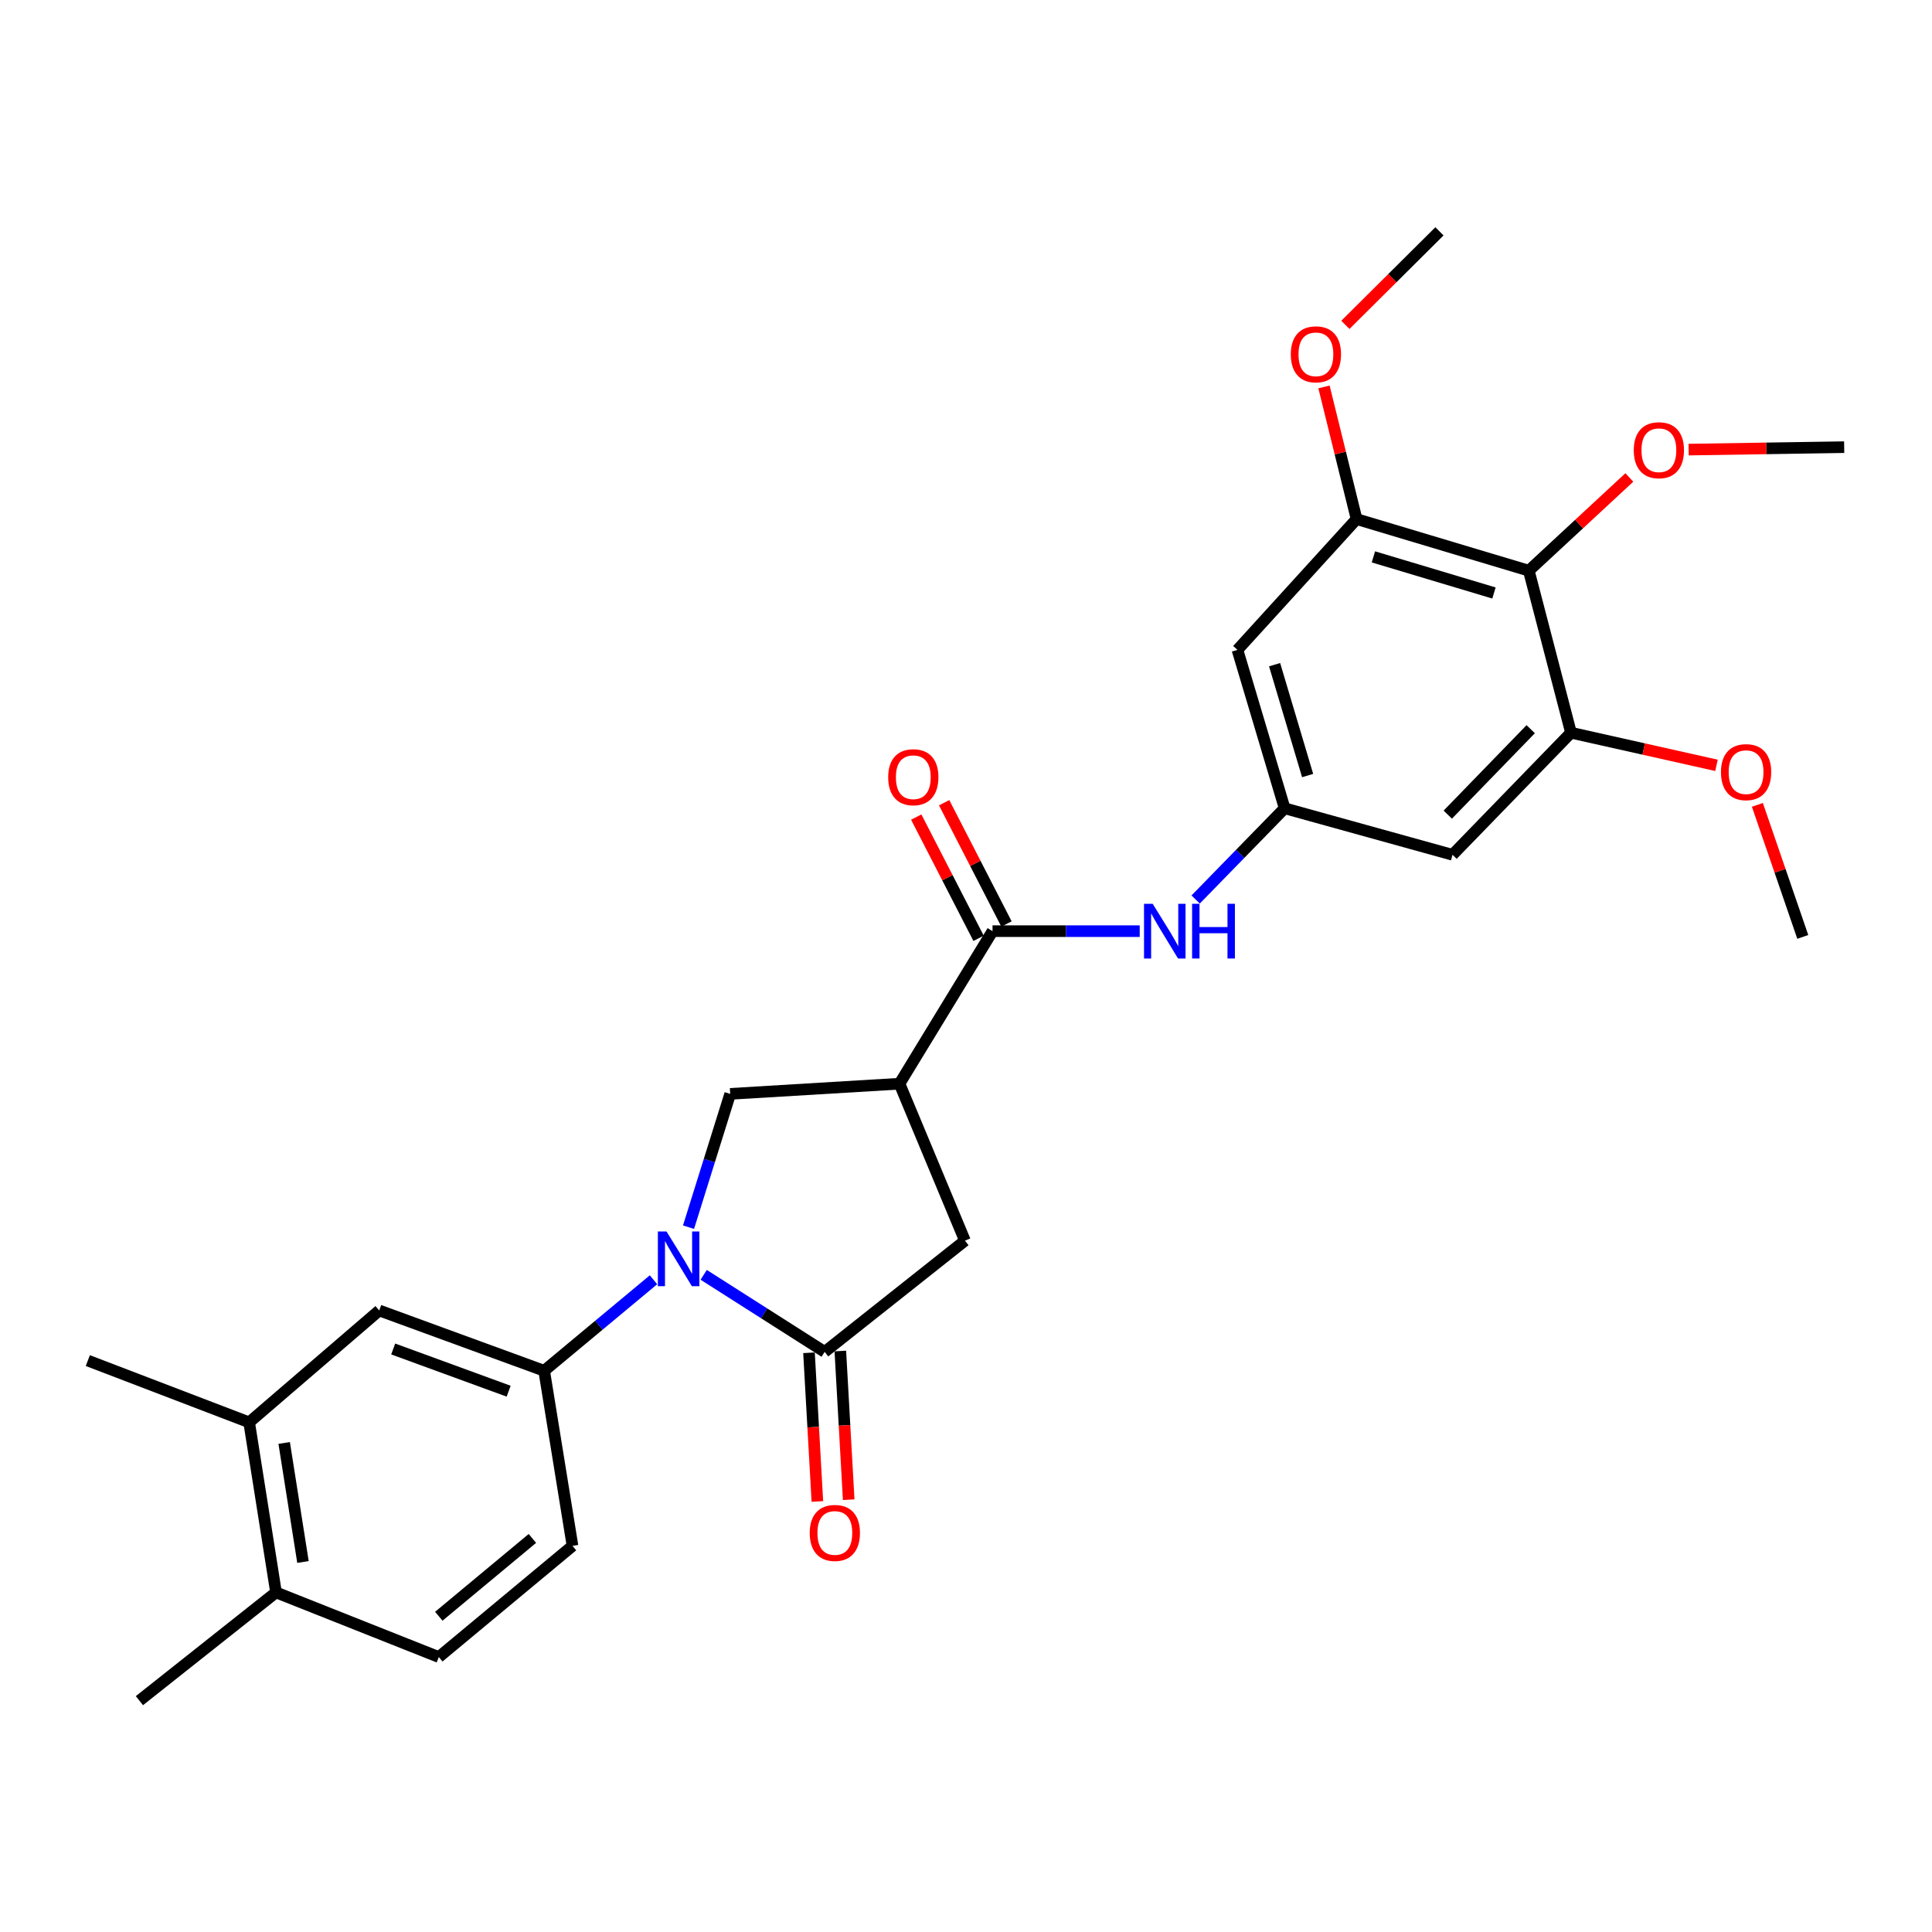 <?xml version='1.0' encoding='iso-8859-1'?>
<svg version='1.1' baseProfile='full'
              xmlns='http://www.w3.org/2000/svg'
                      xmlns:rdkit='http://www.rdkit.org/xml'
                      xmlns:xlink='http://www.w3.org/1999/xlink'
                  xml:space='preserve'
width='1000px' height='1000px' viewBox='0 0 1000 1000'>
<!-- END OF HEADER -->
<rect style='opacity:1.0;fill:#FFFFFF;stroke:none' width='1000' height='1000' x='0' y='0'> </rect>
<path class='bond-0' d='M 364.232,659.85 L 395.538,679.793' style='fill:none;fill-rule:evenodd;stroke:#0000FF;stroke-width:6px;stroke-linecap:butt;stroke-linejoin:miter;stroke-opacity:1' />
<path class='bond-0' d='M 395.538,679.793 L 426.844,699.735' style='fill:none;fill-rule:evenodd;stroke:#000000;stroke-width:6px;stroke-linecap:butt;stroke-linejoin:miter;stroke-opacity:1' />
<path class='bond-3' d='M 356.378,635.185 L 367.164,600.688' style='fill:none;fill-rule:evenodd;stroke:#0000FF;stroke-width:6px;stroke-linecap:butt;stroke-linejoin:miter;stroke-opacity:1' />
<path class='bond-3' d='M 367.164,600.688 L 377.95,566.191' style='fill:none;fill-rule:evenodd;stroke:#000000;stroke-width:6px;stroke-linecap:butt;stroke-linejoin:miter;stroke-opacity:1' />
<path class='bond-4' d='M 338.248,662.405 L 309.954,685.956' style='fill:none;fill-rule:evenodd;stroke:#0000FF;stroke-width:6px;stroke-linecap:butt;stroke-linejoin:miter;stroke-opacity:1' />
<path class='bond-4' d='M 309.954,685.956 L 281.66,709.507' style='fill:none;fill-rule:evenodd;stroke:#000000;stroke-width:6px;stroke-linecap:butt;stroke-linejoin:miter;stroke-opacity:1' />
<path class='bond-6' d='M 426.844,699.735 L 499.45,642.171' style='fill:none;fill-rule:evenodd;stroke:#000000;stroke-width:6px;stroke-linecap:butt;stroke-linejoin:miter;stroke-opacity:1' />
<path class='bond-15' d='M 418.736,700.192 L 420.902,738.674' style='fill:none;fill-rule:evenodd;stroke:#000000;stroke-width:6px;stroke-linecap:butt;stroke-linejoin:miter;stroke-opacity:1' />
<path class='bond-15' d='M 420.902,738.674 L 423.068,777.156' style='fill:none;fill-rule:evenodd;stroke:#FF0000;stroke-width:6px;stroke-linecap:butt;stroke-linejoin:miter;stroke-opacity:1' />
<path class='bond-15' d='M 434.952,699.279 L 437.117,737.761' style='fill:none;fill-rule:evenodd;stroke:#000000;stroke-width:6px;stroke-linecap:butt;stroke-linejoin:miter;stroke-opacity:1' />
<path class='bond-15' d='M 437.117,737.761 L 439.283,776.243' style='fill:none;fill-rule:evenodd;stroke:#FF0000;stroke-width:6px;stroke-linecap:butt;stroke-linejoin:miter;stroke-opacity:1' />
<path class='bond-1' d='M 465.578,560.921 L 377.95,566.191' style='fill:none;fill-rule:evenodd;stroke:#000000;stroke-width:6px;stroke-linecap:butt;stroke-linejoin:miter;stroke-opacity:1' />
<path class='bond-2' d='M 465.578,560.921 L 513.733,481.964' style='fill:none;fill-rule:evenodd;stroke:#000000;stroke-width:6px;stroke-linecap:butt;stroke-linejoin:miter;stroke-opacity:1' />
<path class='bond-28' d='M 465.578,560.921 L 499.45,642.171' style='fill:none;fill-rule:evenodd;stroke:#000000;stroke-width:6px;stroke-linecap:butt;stroke-linejoin:miter;stroke-opacity:1' />
<path class='bond-9' d='M 513.733,481.964 L 551.825,481.964' style='fill:none;fill-rule:evenodd;stroke:#000000;stroke-width:6px;stroke-linecap:butt;stroke-linejoin:miter;stroke-opacity:1' />
<path class='bond-9' d='M 551.825,481.964 L 589.917,481.964' style='fill:none;fill-rule:evenodd;stroke:#0000FF;stroke-width:6px;stroke-linecap:butt;stroke-linejoin:miter;stroke-opacity:1' />
<path class='bond-16' d='M 520.954,478.251 L 504.821,446.871' style='fill:none;fill-rule:evenodd;stroke:#000000;stroke-width:6px;stroke-linecap:butt;stroke-linejoin:miter;stroke-opacity:1' />
<path class='bond-16' d='M 504.821,446.871 L 488.688,415.492' style='fill:none;fill-rule:evenodd;stroke:#FF0000;stroke-width:6px;stroke-linecap:butt;stroke-linejoin:miter;stroke-opacity:1' />
<path class='bond-16' d='M 506.511,485.677 L 490.377,454.297' style='fill:none;fill-rule:evenodd;stroke:#000000;stroke-width:6px;stroke-linecap:butt;stroke-linejoin:miter;stroke-opacity:1' />
<path class='bond-16' d='M 490.377,454.297 L 474.244,422.918' style='fill:none;fill-rule:evenodd;stroke:#FF0000;stroke-width:6px;stroke-linecap:butt;stroke-linejoin:miter;stroke-opacity:1' />
<path class='bond-13' d='M 281.66,709.507 L 196.287,678.298' style='fill:none;fill-rule:evenodd;stroke:#000000;stroke-width:6px;stroke-linecap:butt;stroke-linejoin:miter;stroke-opacity:1' />
<path class='bond-13' d='M 263.278,720.079 L 203.517,698.233' style='fill:none;fill-rule:evenodd;stroke:#000000;stroke-width:6px;stroke-linecap:butt;stroke-linejoin:miter;stroke-opacity:1' />
<path class='bond-17' d='M 281.66,709.507 L 296.331,800.14' style='fill:none;fill-rule:evenodd;stroke:#000000;stroke-width:6px;stroke-linecap:butt;stroke-linejoin:miter;stroke-opacity:1' />
<path class='bond-5' d='M 791.307,295.383 L 702.163,268.676' style='fill:none;fill-rule:evenodd;stroke:#000000;stroke-width:6px;stroke-linecap:butt;stroke-linejoin:miter;stroke-opacity:1' />
<path class='bond-5' d='M 773.274,306.935 L 710.873,288.24' style='fill:none;fill-rule:evenodd;stroke:#000000;stroke-width:6px;stroke-linecap:butt;stroke-linejoin:miter;stroke-opacity:1' />
<path class='bond-20' d='M 791.307,295.383 L 817.323,271.26' style='fill:none;fill-rule:evenodd;stroke:#000000;stroke-width:6px;stroke-linecap:butt;stroke-linejoin:miter;stroke-opacity:1' />
<path class='bond-20' d='M 817.323,271.26 L 843.339,247.138' style='fill:none;fill-rule:evenodd;stroke:#FF0000;stroke-width:6px;stroke-linecap:butt;stroke-linejoin:miter;stroke-opacity:1' />
<path class='bond-30' d='M 791.307,295.383 L 813.142,379.258' style='fill:none;fill-rule:evenodd;stroke:#000000;stroke-width:6px;stroke-linecap:butt;stroke-linejoin:miter;stroke-opacity:1' />
<path class='bond-7' d='M 813.142,379.258 L 751.823,442.444' style='fill:none;fill-rule:evenodd;stroke:#000000;stroke-width:6px;stroke-linecap:butt;stroke-linejoin:miter;stroke-opacity:1' />
<path class='bond-7' d='M 792.289,377.426 L 749.366,421.656' style='fill:none;fill-rule:evenodd;stroke:#000000;stroke-width:6px;stroke-linecap:butt;stroke-linejoin:miter;stroke-opacity:1' />
<path class='bond-21' d='M 813.142,379.258 L 850.793,387.7' style='fill:none;fill-rule:evenodd;stroke:#000000;stroke-width:6px;stroke-linecap:butt;stroke-linejoin:miter;stroke-opacity:1' />
<path class='bond-21' d='M 850.793,387.7 L 888.444,396.142' style='fill:none;fill-rule:evenodd;stroke:#FF0000;stroke-width:6px;stroke-linecap:butt;stroke-linejoin:miter;stroke-opacity:1' />
<path class='bond-8' d='M 702.163,268.676 L 640.501,336.373' style='fill:none;fill-rule:evenodd;stroke:#000000;stroke-width:6px;stroke-linecap:butt;stroke-linejoin:miter;stroke-opacity:1' />
<path class='bond-22' d='M 702.163,268.676 L 693.728,234.473' style='fill:none;fill-rule:evenodd;stroke:#000000;stroke-width:6px;stroke-linecap:butt;stroke-linejoin:miter;stroke-opacity:1' />
<path class='bond-22' d='M 693.728,234.473 L 685.294,200.27' style='fill:none;fill-rule:evenodd;stroke:#FF0000;stroke-width:6px;stroke-linecap:butt;stroke-linejoin:miter;stroke-opacity:1' />
<path class='bond-10' d='M 618.865,465.582 L 641.895,441.973' style='fill:none;fill-rule:evenodd;stroke:#0000FF;stroke-width:6px;stroke-linecap:butt;stroke-linejoin:miter;stroke-opacity:1' />
<path class='bond-10' d='M 641.895,441.973 L 664.926,418.363' style='fill:none;fill-rule:evenodd;stroke:#000000;stroke-width:6px;stroke-linecap:butt;stroke-linejoin:miter;stroke-opacity:1' />
<path class='bond-11' d='M 664.926,418.363 L 751.823,442.444' style='fill:none;fill-rule:evenodd;stroke:#000000;stroke-width:6px;stroke-linecap:butt;stroke-linejoin:miter;stroke-opacity:1' />
<path class='bond-12' d='M 664.926,418.363 L 640.501,336.373' style='fill:none;fill-rule:evenodd;stroke:#000000;stroke-width:6px;stroke-linecap:butt;stroke-linejoin:miter;stroke-opacity:1' />
<path class='bond-12' d='M 676.827,401.427 L 659.73,344.035' style='fill:none;fill-rule:evenodd;stroke:#000000;stroke-width:6px;stroke-linecap:butt;stroke-linejoin:miter;stroke-opacity:1' />
<path class='bond-14' d='M 196.287,678.298 L 128.96,736.205' style='fill:none;fill-rule:evenodd;stroke:#000000;stroke-width:6px;stroke-linecap:butt;stroke-linejoin:miter;stroke-opacity:1' />
<path class='bond-23' d='M 128.96,736.205 L 45.455,704.238' style='fill:none;fill-rule:evenodd;stroke:#000000;stroke-width:6px;stroke-linecap:butt;stroke-linejoin:miter;stroke-opacity:1' />
<path class='bond-29' d='M 128.96,736.205 L 142.864,824.222' style='fill:none;fill-rule:evenodd;stroke:#000000;stroke-width:6px;stroke-linecap:butt;stroke-linejoin:miter;stroke-opacity:1' />
<path class='bond-29' d='M 147.087,746.874 L 156.82,808.485' style='fill:none;fill-rule:evenodd;stroke:#000000;stroke-width:6px;stroke-linecap:butt;stroke-linejoin:miter;stroke-opacity:1' />
<path class='bond-19' d='M 296.331,800.14 L 227.127,857.687' style='fill:none;fill-rule:evenodd;stroke:#000000;stroke-width:6px;stroke-linecap:butt;stroke-linejoin:miter;stroke-opacity:1' />
<path class='bond-19' d='M 275.566,796.285 L 227.123,836.567' style='fill:none;fill-rule:evenodd;stroke:#000000;stroke-width:6px;stroke-linecap:butt;stroke-linejoin:miter;stroke-opacity:1' />
<path class='bond-18' d='M 142.864,824.222 L 227.127,857.687' style='fill:none;fill-rule:evenodd;stroke:#000000;stroke-width:6px;stroke-linecap:butt;stroke-linejoin:miter;stroke-opacity:1' />
<path class='bond-24' d='M 142.864,824.222 L 72.153,880.262' style='fill:none;fill-rule:evenodd;stroke:#000000;stroke-width:6px;stroke-linecap:butt;stroke-linejoin:miter;stroke-opacity:1' />
<path class='bond-25' d='M 874.032,232.713 L 914.289,232.081' style='fill:none;fill-rule:evenodd;stroke:#FF0000;stroke-width:6px;stroke-linecap:butt;stroke-linejoin:miter;stroke-opacity:1' />
<path class='bond-25' d='M 914.289,232.081 L 954.545,231.448' style='fill:none;fill-rule:evenodd;stroke:#000000;stroke-width:6px;stroke-linecap:butt;stroke-linejoin:miter;stroke-opacity:1' />
<path class='bond-27' d='M 909.617,416.594 L 921.367,450.768' style='fill:none;fill-rule:evenodd;stroke:#FF0000;stroke-width:6px;stroke-linecap:butt;stroke-linejoin:miter;stroke-opacity:1' />
<path class='bond-27' d='M 921.367,450.768 L 933.117,484.941' style='fill:none;fill-rule:evenodd;stroke:#000000;stroke-width:6px;stroke-linecap:butt;stroke-linejoin:miter;stroke-opacity:1' />
<path class='bond-26' d='M 696.367,168.146 L 720.712,143.942' style='fill:none;fill-rule:evenodd;stroke:#FF0000;stroke-width:6px;stroke-linecap:butt;stroke-linejoin:miter;stroke-opacity:1' />
<path class='bond-26' d='M 720.712,143.942 L 745.056,119.738' style='fill:none;fill-rule:evenodd;stroke:#000000;stroke-width:6px;stroke-linecap:butt;stroke-linejoin:miter;stroke-opacity:1' />
<path  class='atom-0' d='M 344.992 637.421
L 354.272 652.421
Q 355.192 653.901, 356.672 656.581
Q 358.152 659.261, 358.232 659.421
L 358.232 637.421
L 361.992 637.421
L 361.992 665.741
L 358.112 665.741
L 348.152 649.341
Q 346.992 647.421, 345.752 645.221
Q 344.552 643.021, 344.192 642.341
L 344.192 665.741
L 340.512 665.741
L 340.512 637.421
L 344.992 637.421
' fill='#0000FF'/>
<path  class='atom-10' d='M 596.626 467.804
L 605.906 482.804
Q 606.826 484.284, 608.306 486.964
Q 609.786 489.644, 609.866 489.804
L 609.866 467.804
L 613.626 467.804
L 613.626 496.124
L 609.746 496.124
L 599.786 479.724
Q 598.626 477.804, 597.386 475.604
Q 596.186 473.404, 595.826 472.724
L 595.826 496.124
L 592.146 496.124
L 592.146 467.804
L 596.626 467.804
' fill='#0000FF'/>
<path  class='atom-10' d='M 617.026 467.804
L 620.866 467.804
L 620.866 479.844
L 635.346 479.844
L 635.346 467.804
L 639.186 467.804
L 639.186 496.124
L 635.346 496.124
L 635.346 483.044
L 620.866 483.044
L 620.866 496.124
L 617.026 496.124
L 617.026 467.804
' fill='#0000FF'/>
<path  class='atom-16' d='M 419.113 793.444
Q 419.113 786.644, 422.473 782.844
Q 425.833 779.044, 432.113 779.044
Q 438.393 779.044, 441.753 782.844
Q 445.113 786.644, 445.113 793.444
Q 445.113 800.324, 441.713 804.244
Q 438.313 808.124, 432.113 808.124
Q 425.873 808.124, 422.473 804.244
Q 419.113 800.364, 419.113 793.444
M 432.113 804.924
Q 436.433 804.924, 438.753 802.044
Q 441.113 799.124, 441.113 793.444
Q 441.113 787.884, 438.753 785.084
Q 436.433 782.244, 432.113 782.244
Q 427.793 782.244, 425.433 785.044
Q 423.113 787.844, 423.113 793.444
Q 423.113 799.164, 425.433 802.044
Q 427.793 804.924, 432.113 804.924
' fill='#FF0000'/>
<path  class='atom-17' d='M 459.724 402.283
Q 459.724 395.483, 463.084 391.683
Q 466.444 387.883, 472.724 387.883
Q 479.004 387.883, 482.364 391.683
Q 485.724 395.483, 485.724 402.283
Q 485.724 409.163, 482.324 413.083
Q 478.924 416.963, 472.724 416.963
Q 466.484 416.963, 463.084 413.083
Q 459.724 409.203, 459.724 402.283
M 472.724 413.763
Q 477.044 413.763, 479.364 410.883
Q 481.724 407.963, 481.724 402.283
Q 481.724 396.723, 479.364 393.923
Q 477.044 391.083, 472.724 391.083
Q 468.404 391.083, 466.044 393.883
Q 463.724 396.683, 463.724 402.283
Q 463.724 408.003, 466.044 410.883
Q 468.404 413.763, 472.724 413.763
' fill='#FF0000'/>
<path  class='atom-21' d='M 845.634 233.035
Q 845.634 226.235, 848.994 222.435
Q 852.354 218.635, 858.634 218.635
Q 864.914 218.635, 868.274 222.435
Q 871.634 226.235, 871.634 233.035
Q 871.634 239.915, 868.234 243.835
Q 864.834 247.715, 858.634 247.715
Q 852.394 247.715, 848.994 243.835
Q 845.634 239.955, 845.634 233.035
M 858.634 244.515
Q 862.954 244.515, 865.274 241.635
Q 867.634 238.715, 867.634 233.035
Q 867.634 227.475, 865.274 224.675
Q 862.954 221.835, 858.634 221.835
Q 854.314 221.835, 851.954 224.635
Q 849.634 227.435, 849.634 233.035
Q 849.634 238.755, 851.954 241.635
Q 854.314 244.515, 858.634 244.515
' fill='#FF0000'/>
<path  class='atom-22' d='M 890.766 399.657
Q 890.766 392.857, 894.126 389.057
Q 897.486 385.257, 903.766 385.257
Q 910.046 385.257, 913.406 389.057
Q 916.766 392.857, 916.766 399.657
Q 916.766 406.537, 913.366 410.457
Q 909.966 414.337, 903.766 414.337
Q 897.526 414.337, 894.126 410.457
Q 890.766 406.577, 890.766 399.657
M 903.766 411.137
Q 908.086 411.137, 910.406 408.257
Q 912.766 405.337, 912.766 399.657
Q 912.766 394.097, 910.406 391.297
Q 908.086 388.457, 903.766 388.457
Q 899.446 388.457, 897.086 391.257
Q 894.766 394.057, 894.766 399.657
Q 894.766 405.377, 897.086 408.257
Q 899.446 411.137, 903.766 411.137
' fill='#FF0000'/>
<path  class='atom-23' d='M 668.113 183.392
Q 668.113 176.592, 671.473 172.792
Q 674.833 168.992, 681.113 168.992
Q 687.393 168.992, 690.753 172.792
Q 694.113 176.592, 694.113 183.392
Q 694.113 190.272, 690.713 194.192
Q 687.313 198.072, 681.113 198.072
Q 674.873 198.072, 671.473 194.192
Q 668.113 190.312, 668.113 183.392
M 681.113 194.872
Q 685.433 194.872, 687.753 191.992
Q 690.113 189.072, 690.113 183.392
Q 690.113 177.832, 687.753 175.032
Q 685.433 172.192, 681.113 172.192
Q 676.793 172.192, 674.433 174.992
Q 672.113 177.792, 672.113 183.392
Q 672.113 189.112, 674.433 191.992
Q 676.793 194.872, 681.113 194.872
' fill='#FF0000'/>
</svg>
